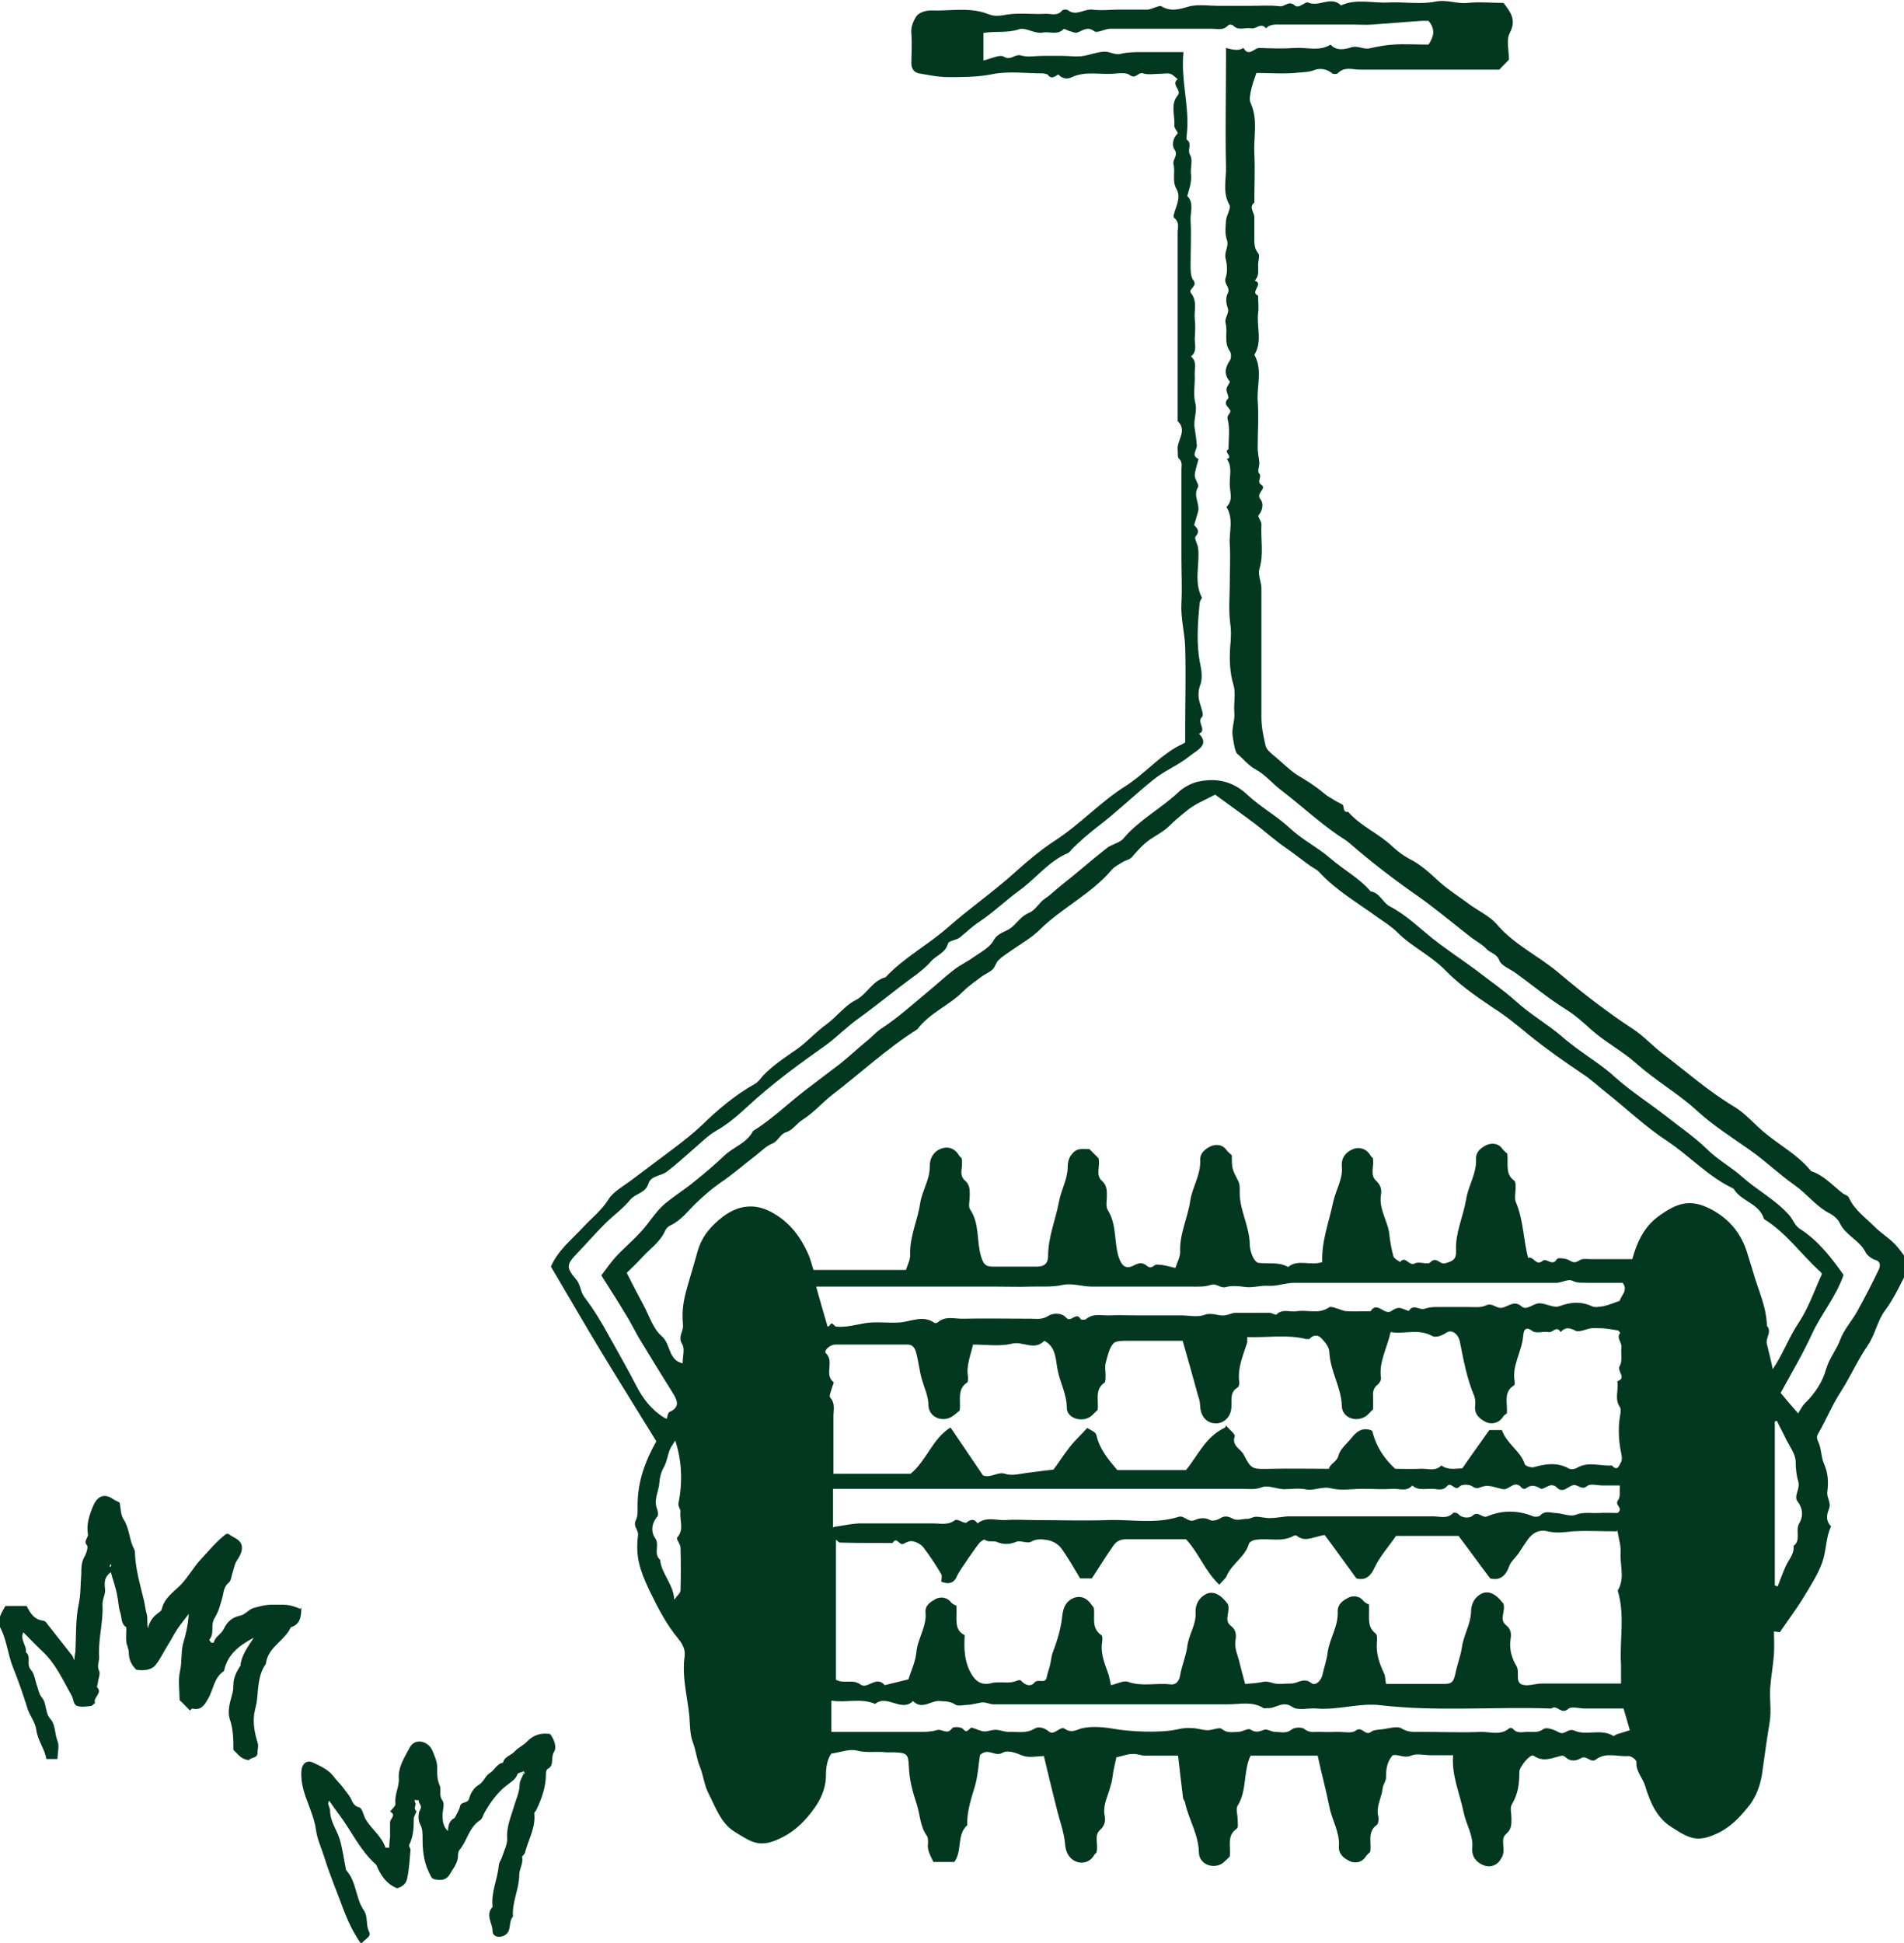 <?xml version="1.0" encoding="UTF-8"?>
<svg id="Layer_1" data-name="Layer 1" xmlns="http://www.w3.org/2000/svg" version="1.1" viewBox="0 0 456.9 466">
  <defs>
    <style>
      .cls-1 {
        fill: #01381f;
        stroke-width: 0px;
      }
    </style>
  </defs>
  <path class="cls-1" d="M72.3,385.5c0,2.2-.2,4.1-2.5,4.8-1.5,3.3-5.6,4.8-6,8.8-1.8,2.5-1.8,5.5-2.1,8.4-.1,1.2-.5,2.4-.7,3.6-.3,2.3.1,4.6.8,6.8.3.9,0,1.6,0,2.3.1,1.6-1.4,1.2-2,1.9-.2.2-1.3-.2-1.8-.5-.7-.5-1.2-1.1-2-1.9,0-2.4,0-4.9-.9-7.5-.5-1.6,0-3.7.5-5.4s.3-1.8.4-2.7c0-1.6.7-3,1.5-4.3,0,0,.2-.2.2-.2.2-2.7,1.9-4.7,3.2-6.8-3.3,1.8-6.2,3.8-7.1,7.8,0,0,0,.2-.2.3-2.3,1.6-2.4,4.5-3.7,6.6-.9,1.6-1.7,2.8-3.8,2.3-.1,0-.3.3-.5.5-.8-.8-1.6-1.7-2.5-2.5,0-2.3-.4-4.8.1-7,.5-2.2.2-4.4.7-6.4.6-2.2,1.2-4.2,1.4-7.3-1.3,1.7-2.2,2.8-2.9,3.9-.8,1.2-1.4,2.5-2.2,3.7-1,1.6-1.8,3.4-3,4.8-1.1,1.2-2.9,1.2-4.5,1-1.2-1.2-1.8-2.5-1.8-4.2,0-.8-.5-1.7-.6-2.5-.1-.9,0-1.9,0-2.8,0-.2,0-.6,0-.7-1.4-.9-1-2.4-1.5-3.7-.4-1.3-.4-2.7-.7-4-.3-1.8-1-3.6-1.5-5.5-1.5,1.1-1.6,2.3-1.4,4,.2,1.2-.7,2.5-.6,3.9.2,4.2-1.1,8.3-.8,12.5,0,1.1-.6,2.1,0,3.3.3.7-.2,1.8-.3,2.7,0,.4-.3,1-.2,1.2,1.4,1.4-1,2.4-.5,3.7,0,.1-.6.7-1,.8-1,.1-2.2.3-3.2,0-1.1-.3-.9-1.7-1.4-2.5-2.1-3.7-3.8-7.6-7-10.6-1.6-1.5-3-3-4.6-4.6-.9,1.8.9,3.2.6,4.8,1.4,1,0,2.8,1.2,4.2.9.9,1,2.6,1.5,3.9.3.9.5,2,1.1,2.7,1.3,1.5.7,3.7,2.1,5.2,1.2,1.3,1,3.5,1.7,5.3.5,1.2,0,2.8,0,4.3h-2.7c-.3-2.3-2-4.3-2.4-7-.2-1.9-1.7-3.5-2.2-5.4-1-3.2-2.1-6.4-3.4-9.6-1.3-3.3-1.5-6.9-3.3-10-.3-.5,0-1.3.1-1.9.3-.9.8-1.8,1.4-2.8h5.1c.8,1.6,1.7,3.2,3.8,3.5.3,0,.7.2.9.5,2.1,2.7,4.2,5.3,6.3,8,.1.2.2.4.4,1.1.1-1,.2-1.6.3-2.2.2-3.8,0-7.7.8-11.4.5-2.4.4-4.8.6-7.2,0-1.3,0-2.7.7-4,.5-.8,1-2.4.7-2.8-1-1.1.3-1.8.2-2.7-.4-2.4.3-4.6,1.3-6.9,1-2.3,2.7-3,4.8-1.5.4.3,1,.5,1.5.8.3,1.3.2,3,1,4.1,1.4,2.2,1.3,4.9,2.5,7.1.2.4.2.9.2,1.3.2,3.8,1.3,7.5,2.2,11.2.2,1,.3,2,.6,3,.3,1.1,0,2.3.3,3.5.3-1.5,1.1-2.7,2.3-3.6.4-.3.9-.6,1-1,.6-2.7,2.8-4.1,4.6-5.9,1.8-1.9,3.1-4.3,4.8-6.1,1.9-2,3.7-4.3,6.1-6.1,0,0,.3,0,.5,0,1.1.9,2.8,1.2,3.2,2.8.3,1.6-.7,2.8-1.4,4-.4.8-.5,1.7-.8,2.5-.3.8-.3,1.9-.9,2.4-1,.8-1.2,1.9-1.4,3-.5,1.9-1,3.9-2,5.5-1.1,1.7.1,3.7-1.3,5.2,0,0,.3.5.5.7.1,0,.6,0,.6,0,.3-1.5,1.8-2,2.4-3.3.8-1.7,2-2.8,4-3.2,1.1-.2,2-1.5,3.1-1.8,1.4-.4,2.8-.8,4.3-.8,3.6,0,4.1-.2,7,1h0ZM26.3,375.7l.2.2c0-.2.2-.3.2-.5,0,0-.1-.2-.2-.2,0,.2-.2.3-.2.5h0Z"/>
  <path class="cls-1" d="M125.8,424.8c-.8.4-1.5.4-1.6.7-.5,1.4-1.6,1.9-2.7,2.8-2.2,1.7-3.9,4.1-5.3,6.6-.3.6-.5,1.4-1,1.7-2.7,1.7-3.1,5-5,7.2-.2.3-.3.8-.3,1.3,0,1.8-1.2,3.1-2,4.5-.5.9-1.4,1.4-2.6,1.3-1.8-.2-1.6-.2-2.5-2.1-1.2-2.6-1.4-5.2-1.4-8,0-1.1,0-2.2-.6-3.3-.5-.9-.5-2.5,0-3.4.7-1.1-.5-1.5-.3-2.3-.3,0-.6,0-1-.1,0,.2,0,.5.2.8.2.6-.6,1.2.2,1.9.2.1-.6,1.2-.6,1.8,0,2.2-.1,4.3-1.1,6.3-.2.3.4.9.3,1.3-.2,2.3-.3,4.5-.8,6.8-.2,1.2-1.2,2-2.4,2.3-2.2-.8-3.6-2.6-4.6-4.7-.2-.4-.3-.9-.6-1.1-3.7-3.3-5.7-7.8-8.6-11.7-.9-1.2-1.7-2.3-2.5-3.5-.6.8.2,1.6.2,2.3,0,2.7,1.6,4.6,2.3,6.9.7,2.3,1,4.8,1.5,7.2,0,.1,0,.2.1.3,2.5,2.8,2.2,6.7,4.2,9.6,1.1,1.6.4,3.5,1.3,5.2.6,1.2-1.2,1.7-1.9,2.9-2-2.8-3.3-5.7-4.4-8.6-1.5-4.1-3.2-8.1-4.5-12.3-.7-2.2-1.7-4.3-2-6.6-.3-2.2-1.2-4.4-2-6.6-.9-2.3-1.6-4.7-1.5-7.2.1-1.9,1.2-3,2.9-2.2s3.6,1.7,4.7,3.1c.8,1.1,1.8,2,2.6,3.1.4.5.8,1.1,1.2,1.6.8,1,.8,2.5,2.5,2.9.7.2,1,1.8,1.5,2.8,1.4,2.4,3.9,4.1,4.8,6.9,0,0,.4,0,.9,0,0-.9.1-1.8.2-2.6,0-1.2,0-2.4,0-3.5,0-.9,1.6-1.7,0-2.6.5-.6,1.3-1.3,1.3-1.8-.3-2.2.9-4,.8-6.1-.2-2.8,1.4-5.1,2.6-7.4,1.2-2.4,4.5-1.7,5.5.8.5,1.3,1.2,2.6,1.1,4.2,0,1.4,0,2.7.6,4,.5,1.1-.3,2.4.7,3.7.5.7.1,2.1,0,3.1,0,1.5,0,3,1.3,4.2,0-1.2.3-2.5,1.5-3.1,0,0,.2-.2.2-.2.4-.9,1-1.7,1.2-2.7.3-1.2,1.9-.5,2.2-1.9.3-1.2,1.2-2.6,2.3-3.2,1.2-.7,1.5-2.1,2.6-2.8,1.2-.7,1.7-2.3,3.2-2.5.3-1.5,1.9-1.7,2.8-2.7.8-.9,2-1.4,2.9-2.3,1.6-1.7,3.4-2.2,5.6-1.9,1,1.3,1.7,3.2.9,4.4-.8,1.3.2,3.2-1.5,4-.3.1-.4.8-.4,1.2,0,3.1-1,5.9-2.3,8.6-.1.3-.5.6-.5.8.4,3.4-1.4,6.3-2.2,9.4,0,.4-.7.8-.7,1.1.3,1.6-.7,2.9-.7,4.3,0,3.4-1.8,6.6-1.5,10-1.2,1.3-.2,3.5-2,4.5-1.2.7-2.9.4-2.9-1,0-1.9-1.8-3.9,0-5.8-.4-3.5,1.2-6.7,1.5-10,0-.6.5-1.2.7-1.8.5-1.6,1.4-3.2,1.3-4.7-.2-2.7.9-5.1,1.6-7.5.5-1.8,1.4-3.5,1.4-5.5,0-.7.5-1.4,1-2.6,0-.1-.2,0-.3,0l.3.3c.1-.1.2-.3.3-.4,0,0-.1-.1-.3,0h0Z"/>
  <path class="cls-1" d="M425.7,391.3c0,1.3.1,3.4,0,5.4-.2,2.7-.7,5.4-.9,8.1-.2,2.7.3,5.4-.1,8-.7,4.3-1.3,8.6-1.9,12.9-.4,2.5-1.4,5.2-2.9,7.2-2,2.5-4.1,4.9-7.1,6.5-5.5,2.8-7.4,1.6-11.9-1.3-3.4-2.2-5-6-6.1-9.7-.6-2-2.3-3.5-2.1-5.8,0-.5-1.3-1.5-2-1.4-2.6.2-5.3-1-7.7.8-1.3,1-2.2-1.1-3.6-.3-1.2.7-2.6.9-3.8-.3-.2-.2-.6-.3-.8-.3-2.3.5-4.4,1.7-6.8,0-.7-.5-3.4,2.6-3.4,3.9,0,2.8-.3,5.3-1.8,7.8-.5.8-.1,2.1-.1,3.2,0,1.4.1,2.7-1.2,3.8-1.7,1.4,0,3.6-1.1,5.7.2-.2-.1,0-.2.3-1,1.9-3,2.2-4.4,1.5-1.4-.6-2.7-1.9-2.5-4.1.3-3-1.5-5.6-2.1-8.6-.9-4.5-2.9-8.7-2.5-13.6h-5.4c-1.6,0-3.3-.5-4.7.1-1.7.7-3-.4-4.4-.1-1.4,1.6-1.6,3.4-1.6,5.4,0,.8-.7,1.6-.8,2.5-.2,2.2-1.6,4.3-1.1,6.6.2.7.1,1.9-.3,2.2-2.4,1.7-1.2,4.3-1.6,6.5-.3.3-.7.6-1,1-1,1.7-2.9,1.8-4.1,1.1-1.2-.6-2.6-1.6-2.4-3.6.2-3.3-1.7-6.2-2.3-9.4-.8-4-1.9-8-2.8-12.2h-16.1c-1.8,3.8-.8,8.3-3.1,12-.5.8,0,2.2,0,3.3,0,.8.2,1.9-.2,2.2-2.5,1.7-1.4,4.2-1.7,6.7-.4.4-1,1-1.6,1.5-2.2,1.7-5.8.4-5.8-2.5-.1-4.3-2.4-7.8-3.3-11.8,0-.4-.4-.8-.5-1.2-.4-3.3-.8-6.6-1.2-10.2h-3.6c-1.4,0-2.8,0-4.2,0-1.1,0-2.1-.5-3.2-.4-1.2,0-2.3.5-3.8.8-.3,1.4-.7,2.9-.9,4.5-.1,1.2-.5,2.3-.8,3.4-.6,1.9-1.6,4-1.1,6.2.2,1.2,0,2.3-1.1,3.3-1.6,1.4-.3,3.5-.9,5.5,0,0-.3.2-.5.5-1,1.8-2.9,2.2-4.4,1.6-1.4-.6-2.4-1.9-2.6-4-.2-3-1.4-6-2.1-9-1-4-2-8-3-12.3-1.5,0-3.5.5-5.1-.1-1.7-.7-3.5-1.4-4.8-.7-1.9,1.1-3.3-1.3-5.4.5-.4,2.1-.5,5.1-1.3,7.7-.9,3-1.9,6-1.8,9.2-2.6,2.3-1.1,6.1-3.1,8.8h-5c-.7-1.5-1.6-2.8-1.3-4.6,0-.6,0-1.3-.3-1.7-1.6-2.2-1.6-5-2.4-7.5-1-3-1.8-6-1.9-9.1-.1-3-.5-3.3-3.6-3.4-.6,0-1.3,0-1.9,0-2.3-.3-4.5.2-6.9-.4-1.8-.5-4,.4-6.2.7-1,1.4-1.3,3.3-1.3,5.3,0,3-1.3,5.9-3,8.1-1.8,2.5-4.1,4.9-7.1,6.5-5.7,3-7.5,1.5-11.9-1.2-3.3-2.1-4.5-5.9-6.2-9.2-1-1.9-1.2-4.2-2-6.2-.8-1.9-1-4-1.7-5.9-.8-2-.7-4.4-.9-6.6-.5-4.7-1.8-9.4-1.1-14.2.2-1.6-.6-3-1.5-4.1-3-3.6-5-7.6-7-11.7-2.4-5.1-3.3-8.2-2.7-13.1.2-1.4-1.3-2.2-.5-3.7.5-1,.4-2.4.4-3.6,0-5.7,1.9-10.7,4.5-15.3-4.3-7-8.7-14-13-21.1-4.2-6.9-8.2-13.9-12.3-20.8,1.7-3.9,4.9-6.4,7.6-9.3,2.1-2.3,4.5-4.1,6.2-6.8,1.1-1.8,3.3-3,5.2-4.4,3.6-2.7,7.2-5.4,10.8-8.1,2.2-1.7,4.3-3.3,6.3-5.2,3.9-3.8,8-7.3,12.8-10,.8-.4,1.4-1.3,2-2,2.4-2.5,5.3-4.4,8.2-6.4,2.5-1.8,4.5-4.1,7-5.9,2.5-1.8,4.4-4.5,7-5.8,2.8-1.4,4-4.7,7.2-5.5,4.4-4.7,10.1-7.7,14.9-11.9,5.2-4.6,11-8.6,16.2-13.3,3-2.7,6.2-5.4,9.6-7.6,6-3.9,10.8-9.2,16.8-13,4.3-2.7,7.5-6.5,11.8-9.1.7-.5,1.6-.8,2.6-1.4v-3.1c0-6.6.2-13.2,0-19.8-.1-3.5-1.1-6.9-.9-10.5.2-3.6,0-7.2,0-10.8v-10.4c0-3.6,0-7.2,0-10.9,0-.9.3-1.8-.6-2.6-.4-.4-.2-1.4-.3-2.2-.2-2.2,2.4-4.5,0-6.8v-37.7c0-2.5,0-5,0-7.5,0-1.2.5-2.5-.8-3.5-.2-.1-.2-.6-.1-.9.5-2,1.8-4,.6-6.1-1.1-1.9-.2-4-.7-5.9-.3-1.2,1.3-2.1.2-3.6-.6-.9-.4-2.6.8-3.8.2-.2-.9-1.3-.8-1.9.2-2.4-1-5,.8-7.2,1.1-1.3-1.7-2.6,0-3.9-.6-.5-1.1-1.1-1.8-1.3-.7-.2-1.6,0-2.3,0-1.4,0-3,.3-4.2-.1-1.2-.4-1.7,1.5-3.2.4-.9-.7-2.7-.4-4.1-.3-3.3.2-6.7-.7-10,.9-.8.4-2.1.3-3-.7-.2-.2-1.5,1.5-2.5.1-.2-.3-.8-.3-1.2-.4-4.1,0-8.3-.6-12.2.2-3.5.7-7,.7-10.5.7-2.4,0-4.8-.5-7.1-.9-1-.2-1.8-1-1.8-2.4,0-2.4.2-4.7,0-7.1-.2-1.6.5-3.1,1.2-4.2.6-.9,2.3-1.4,3.5-1.4,4.6.2,9.3-.9,13.8.9,1.5.6,2.8.4,4.4.1,3.1-.5,6.3,0,9.4-.2,1.3,0,2.8.6,3.9-.8.2-.2,1-.3,1.3-.1,2,1.6,3.9-.3,5.9-.1,2.2.3,4.4,0,6.6,0s4.4,0,6.6,0c.7,0,1.4-.4,2.1-.6.4-.1,1-.4,1.3-.2,2.3,1.4,4.4.7,6.8,0,2.2-.5,4.7-.1,7-.1h7.5c2.4,0,4.8-.2,7.1.1,1.2.2,2.1-1.5,3.6-.2,1,.9,2.5-1,3.2-.7,2.6,1.2,5.5-1.7,7.9.7,3.7-1.7,7.6-.5,11.3-.7,3.8-.2,7.7.5,11.3-.2,2.8-.6,5.2.6,7.8.3,2.8-.3,5.7,0,8.6,0,1.6,2.1,3.2,4,1.5,7.2-.9,1.7-.2,4.3-.2,6.4-.8.9-1.6,1.6-2.3,2.4-11.2,0-22.4,0-33.5,0-1.8,0-3.7-.8-5.3.9-.2.2-1.1.2-1.3,0-1.3-1.1-3-1.3-4.3-.8-1.2.5-2.5.5-3.6.6-3.4.4-6.9.1-10.3.1-.5,1.4-1,2.8-1.3,4.2-.2,1-.5,2.3,0,3.2,1.7,3.9.6,7.9.8,11.9.2,3.9,0,7.9,0,11.8-1.4,1.1,0,2.3,0,3.5,0,1.6,0,3.1,0,4.7,0,1.4-.1,2.7.9,3.9.5.6,0,1.8,0,2.8,0,1.3.3,2.7-.8,3.8,2.3.8-1.3,2.8.8,3.6,0,1.4.2,2.9,0,4.2-.4,3.3,1.1,6.8-.9,10,2,3.5.6,7.3.8,11,.3,3.8,0,7.5,0,11.3,0,1.2.3,2.4.4,3.6,0,.9-.5,2.1-.1,2.5.9.9-.7,2,.6,2.8,1.4.9-1.5,2-.2,3.5.7.9.6,2.5-.5,3.8-.3.3.8,1.5.7,2.3-.2,3.5.6,7.1-.5,10.6-.4,1.4.5,3.1.5,4.6,0,10.4,0,20.8,0,31.1,0,2.2.5,4.5,1,6.7.2.8,1,1.5,1.7,2.1,2,1.6,3.8,3.5,5.9,4.9,2.2,1.3,4.3,2.6,6.2,4.2.7.6,1.4,1.1,2.2,1.5.7.5,1.5.9,2.3,1.3.8.4,0,2.1,1.5,1.8,3,3.5,7.4,5.2,10.7,8.4,1.2,1.1,2.5,2.1,4,2.9,2.8,1.4,4.9,3.4,7.2,5.5,2.2,2,4.8,3.6,7.2,5.4,2.2,1.6,4.8,2.8,6.5,4.7,4.2,5,10.2,7.7,15,11.8,5.7,4.8,11.6,9.4,17.9,13.5,2.4,1.6,4.4,3.8,6.7,5.6,5.8,4.4,11.3,9.3,17.7,13.1,2.4,1.5,4.4,3.8,6.6,5.7,3.8,3.3,8.4,5.6,11.6,9.6,3.1,1,5.2,3.5,7.7,5.4.5.3,1.2.5,1.4,1,1.3,2.9,3.9,4.7,6.1,6.9,1.5,1.5,3.3,2.6,4.8,4.1,1.4,1.4,2.4,3.1,3.9,5-1.9,3.5-3.6,7.6-6.2,11.1-1.9,2.6-2.3,5.7-4.1,8.3-2.4,3.5-4.1,7.4-6.4,11-2.1,3.2-3.5,6.7-5.4,10-.6,1-.4,1.4,0,2.3.7,1.6.6,3.5,1.3,5.1,1,2.2,1.1,4.5.8,6.7-.2,1.5,1,2.6.4,4.1-.6,1.5-.8,2.9.5,4.2-1.3,2.7-1.1,5.8-2.1,8.6-1,2.8-2.7,5.5-4.3,8.1-1.6,2.7-3.5,5.2-5.9,8.7h0ZM282,304.3c.5-1.5,1.2-2.8,1.2-4-.2-4.3,1.8-8.1,2.4-12.2.5-3.4,2.6-6.3,2.4-9.9,0-1.8,1.3-2.6,2.4-3.2,1-.5,2.7-.7,3.8.7.4.6,1.1,1.1,1.4,1.4,0,3.2,0,3.2,1.6,6.3.3.6.3,1.5.3,2.2-.2,4.4,2.3,8.3,2.4,12.7,0,.9.2,1.8.5,2.6.3.8.9,1.9,1.6,2,2.4.3,4.9-.3,7.1,1,2.4-2,5.4-.2,8.2-1.2-.2-5,1.6-9.5,2.6-14.3.6-2.9,2.4-5.6,2.1-8.6-.2-2.2,1.1-3.5,2.5-4.1,1.5-.7,3.4-.3,4.4,1.5.2.3.4.5.5.5.5,1.9-.8,4,.8,5.5,1.1,1,1.4,2.1,1.2,3.3-.4,2.2.4,4.2,1.1,6.2.4,1.1.8,2.2.9,3.4.2,1.8.5,3.5,1,5.3.2.5,1,.9,1.6,1.3,1.3-1.7,2.1,1.2,3.6.3.9-.5,3,.4,3.6-.2,1.5-1.6,2.3.6,3.6.2,1.8-.5,2.7-.9,2.6-3-.2-4.3,1.7-8.1,2.4-12.2.5-3.4,2.6-6.3,2.4-9.9,0-1.8,1.3-2.6,2.4-3.2,1-.5,2.7-.7,3.8.7.4.6,1.1,1.1,1.3,1.3.3,2.5-.6,4.9,1.7,6.5.3.2.3,1.1.3,1.7,0,1.1-.3,2.3,0,3.3,1.9,4.3,1.8,9,3,13.5,1.3-.5,1.9,2.1,3.5.7.9-.8,2.3,1.5,3.4-.4.2-.4,2.2-.2,3,.3,1,.6,1.4.6,2.4,0,.7-.5,1.8-.3,2.7-.3,3.3,0,6.6,0,10,0,1.1-4,2.8-7.7,6.2-10.2,4.5-3.3,7.7-4.4,12.8-1.7,4.3,2.3,7.2,5.8,8.6,10.5.4,1.4.9,2.8,1.3,4.2,1.2,4.4,3.3,8.5,3.4,13.2,1.3,1.5-.4,2.9,0,4.4.5,2,1,4,1.4,6,2.4-3.5,3.8-7.5,6.2-11.1,2.4-3.6,3.8-7.8,5.6-11.7-.1-.2-.2-.4-.3-.5-4.6-4.1-8.2-9.4-13.6-12.7-1.1-3.8-5.5-4.2-7.3-7.3-6-2.8-10.5-7.8-15.9-11.4-5.2-3.4-9.7-7.7-14.6-11.6-1.9-1.5-3.7-3.2-5.7-4.5-4.3-2.9-8.6-5.9-12.7-9.2-2.9-2.4-5.8-4.8-9-6.8-4-2.7-8-5.5-11.3-8.9-3.4-3.5-8-5.6-11.4-9-1.5-1.5-3.3-2.6-5-3.8-4.8-3.5-9.9-6.4-13.9-10.8-.6-.6-1.5-1-2.2-1.5-1.6-1.2-3.1-2.3-4.7-3.5-1.1-.8-2.2-1.5-3.3-2.4-1.7-1.3-3.3-2.7-5-4-3.3-2.5-6.6-4.8-9.7-7.1-2.5,1.3-4.7,2.2-6.5,3.6-1.5,1.2-3.1,2.5-4.5,3.9-1.3,1.3-3.1,2.2-4.7,3.3-1.7,1.2-3,2.7-4.3,4.2-.4.5-1.3.7-1.9,1-1,.6-2.2,1.2-2.9,2-4.9,5.8-11.9,9.1-17.2,14.3-2,2-4.5,3.4-6.8,5-1.1.8-2.3,1.5-3.2,2.4-.6.6-.8,1.6-1.4,2.2-.7.7-1.8,1.1-2.6,1.7-1.6,1.2-3.2,2.3-4.6,3.7-3.3,3.3-8,5.1-10.9,9-7.3,4.6-13.6,10.5-20.4,15.7-2.4,1.9-4.5,4.3-7,5.9-1.5.9-2.4,2.5-3.9,3-1.7.5-2,2.2-3.5,2.8-1.5.6-2.7,1.9-4,2.9-2.9,2.2-5.6,4.6-8.6,6.6-2,1.4-3.8,3-5.6,4.7-2,1.9-3.6,4.2-6.2,5.4-.5.2-1.1.8-1.3,1.3-1.2,2.8-3.8,4.4-5.7,6.6-1.1,1.2-2.4,2.4-3.5,3.5,1.4,2.8,2.7,5.3,4,7.7,1.4,2.6,2.3,5.7,4.4,7.5,2.2,1.9,1.5,5.7,5,6.5,0-1.6.6-3.5-.1-4.6-1.1-1.8.3-3,.2-4.5-.5-5.9.8-8,3.5-17.8,1.1-3.8,3.4-6.2,6.1-8.3,3.6-2.7,7.7-3.4,12.1-.8,4,2.3,6.5,5.7,8.3,9.7.6,1.3.9,2.7,1.3,3.9h22.2c.4-1.3,1.1-2.5,1-3.8-.1-4.3,1.8-8.1,2.4-12.2.5-3.1,2.4-5.8,2.3-8.9,0-2.1,1.1-3.5,2.5-4.1,1.5-.7,3.4-.4,4.5,1.5.2.3.4.5.6.6.6,1.8-.8,4,.8,5.4,1.3,1.1,1.2,2.4,1.2,3.8,0,1.1-.4,2.5.1,3.2,2.3,3.4,1.5,7.5,2.6,11.2.5,1.6.9,2.5,2.7,2.5,3.6,0,7.2,0,10.8,0,1.7,0,2.6-.8,2.6-2.5,0-4.6,1.8-8.7,2.6-13,.5-2.8,2-5.3,2.1-8.1,0-1.4.2-2.6,1.3-3.7,1.2-1.3,2.6-.8,3.9-.9l2.2,2.2c.5,1.9-.8,4,.8,5.4,1.3,1.2,1.2,2.4,1.2,3.8,0,1.1-.3,2.4.2,3.2,2.2,3.5,1.5,7.5,2.6,11.2.7,2.1,1.6,3.1,3.5,2.2,1.3-.7,2.2-.9,3.3,0,.8.7,1.3.3,2-.2.3-.2,1,0,1.6,0,1.2.2,2.3.5,3.6.8h0ZM388,367.3c-4,0-7.3-.2-10.6,0-2,.2-3.9.5-6,0-2-.5-3.6.3-4.8,2-.8,1.1-1.5,2.2-2.2,3.3-.8,1.1-1.9,2-2.3,3.2-.9,2.5-2.4,3.3-4.5,2.8-2.8-3.7-5.3-7.2-7.6-10.2h-15c-1.7,2.5-3.9,4.9-5.2,7.7-1.2,2.6-2.7,2.9-4.3,2.5-2.8-3.8-5.2-7.2-7.6-10.4-2.6.3-4.7,1.9-6.8.1,0,0-.3,0-.5,0-2.9,1.7-6,.6-9,1-.7,0-1.8.5-1.9,1-.9,3.1-4,4.7-5.3,7.6-.3.8-1.1,1.3-1.8,2.2-3.5-3.3-4.9-7.6-8-10.9-4.7,0-9.5,0-14.3,0-1.5,0-2.4.5-3.1,1.5-1.8,2.5-3.4,5.2-5.2,7.9h-2.8c-1.5-2.5-2.9-5-4.5-7.2-.7-1-2.1-1.8-3.3-2-1.2-.2-2.6-.4-4,.4-.9.5-2.5-.4-3.5,0-1.7.7-3.2.7-4.8,0-.9-.3-1.9.2-2.8-.5-.1-.1-.8.3-1.1.6-.5.4-5.2,7.2-5.5,8-.7,1.8-1.9,2.2-3.8,1.5,0-.7.2-1.4,0-1.8-1.3-2.2-2.7-4.3-4.2-6.3-.6-.8-1.6-1.4-2.6-1.6-.7-.2-1.6.2-2.3.6-1,.5-1.6-1.9-2.6-.2-4.2,0-8.4,0-12.6-.1-.3,0-.6-.4-1-.7v33.6c2.1,1.1,4-.3,6,1.2,1.5,1.1,3.8-2.3,5.7.1,1.9-.5,3.7-.9,5.7-1.4.6-2,1.7-4.2,1.9-6.5.3-3.3,2.5-6.1,2.2-9.5-.2-1.8,1.3-2.6,2.3-3.2,1-.6,2.7-.7,3.8.7.5.6,1.3.8,1.3.8.2,3.2-.7,5.8,2,7.1-.2,3.3-.1,6.4,1.6,9.3,1.1,1.9,2.6,2.8,4.8,2.2,2-.5,4.2.3,6.2-.6.3-.1.8-.2.9,0,1,1.1,2.3,1.6,3.2.5.9-1.1,2.7.5,3-1.4.2-1.1.7-2.2.9-3.4.2-.9.2-1.7.6-2.6,1-2.7,1.9-5.6,2.2-8.5.2-2.2,1-3.7,2.7-4.4,1.7-.7,3.3,0,4.4,1.7.2.2.4.5.5.7.3,2.3-.7,4.8,1.8,6.5.4.3.2,1.5.1,2.2-.2,2.5.7,4.7,1.5,6.9.3.8.4,1.7.7,2.9,1.4-.3,3-1.2,4.1-.8,3.4,1.2,6.8.2,10.1.6,1.5.2,2.2-.9,2.4-2.2.4-2.3,1.4-4.6,1.7-6.8.3-2.9,2.2-5.3,2-8.2-.1-2.2,1-3.7,2.6-4.5,1.9-.8,3.5.4,4.8,2,0,.1.2.2.3.4.8,1.7-1.1,3.9.8,5.3,1.2.9,1.3,2.1,1.1,3.3-.4,2.1.6,3.8,1,5.7.4,1.6.8,3.1,1.3,4.9,1.4-.1,2.9-.2,4.3-.5,1.1-.2,1.9.2,2.8.4,1.2.2,2.5,0,3.8,0,1.6.1,3.1-1.6,5-.1.9.7,2.2-.4,2.6-1.8.4-1.9,1.1-3.7,1.3-5.6.5-3.4,2.6-6.3,2.4-9.8,0-1.8,1.3-2.6,2.4-3.2,1-.6,2.7-.7,3.8.7.5.6,1.3.8,1.3.8.2,3.1-.6,5.3,1.6,7,.4.3.4,1.4.3,2.2-.2,2.6.6,5,1.7,7.3.4.8.3,1.7.5,2.6,4.8,0,9.3,0,13.8,0,2.1,0,2.4-.5,2.9-2.7.4-2,1.2-4,1.5-6,.4-3,2.1-5.6,2.2-8.5,0-2.2,1-3.7,2.6-4.5,1.9-.8,3.5.4,4.8,2,0,.1.2.2.3.3.8,1.7-1.1,3.9.7,5.3,1.2.9,1.3,2.1,1.1,3.3-.4,2.4.3,4.7,1.4,6.5.9,1.5-.5,3.9,1.5,4.5,1.4.4,3-.3,4.6-.3,6.2,0,12.5,0,19,0,0-1.6,0-3,0-4.4-.4-6,1-12-.8-17.9,1.8-2.9.5-6.1.7-9.1.1-1.7-.5-3.5-.8-5.4h0ZM160,340.3c.2-.7.3-1.4.6-1.6,2.5-1.1,2.1-2.6.9-4.5-2.8-4.5-5.6-9-8.3-13.5-.8-1.4-1.5-2.8-2.3-4.2-2.1-3.5-4.3-7-6.6-10.6,1.3-1.7,2.4-3.3,3.7-4.7,2.4-2.5,5.1-4.7,7.2-7.4,1.4-1.8,2.7-3.7,4.5-5.2,2.2-1.8,4.6-3.3,6.8-5.1,2.5-2,5-4.1,7.3-6.3,2.2-2.1,5.4-3,6.9-5.9,4.6-2.9,8.5-6.7,12.8-10,2.6-2,5.3-4,7.9-6,2.3-1.8,4.4-3.8,6.6-5.6,1.3-1,2.3-2.3,3.8-3.2,3.8-2.5,7.2-5.6,10.7-8.5,2.1-1.7,4.1-3.6,6.3-5.3,1.5-1.2,3.3-2,4.8-3.1,1.7-1.2,3.9-2.3,4.8-4,1.1-2,3-2,4.4-3.2,1.4-1.2,2.3-2.7,4.2-3.5,1.5-.6,2.4-2.5,3.8-3.4,1.4-.9,2.5-2.1,3.8-3.1,3.7-2.9,7.2-6,10.9-8.9,1.2-1,3.2-1.3,4.1-2.4,3.8-4.5,9.1-7.2,13.3-11.2,1.3-1.2,3.3-2.2,5-2.5,4.1-.8,8,0,11.4,3.2,3.2,3,7.1,5.1,10.3,8.1,3,2.8,6.7,4.6,9.8,7.3,3.1,2.7,6.8,4.6,9.5,7.8,2.2.3,2.9,2.7,4.6,3.6,3.9,2,7,5.1,10.4,7.8,3.3,2.6,6.8,4.9,10.2,7.4,3.2,2.5,6.6,4.8,9.6,7.5,3.5,3.2,7.6,5.5,11.1,8.5,1.1,1,2.3,1.9,3.5,2.8,3.1,2.3,6.5,4.4,9.3,7,3.7,3.3,7.9,6,11.8,9,3.4,2.7,7.1,5.2,10.2,8.2,2.6,2.6,5.8,4.3,8.5,6.7,3.6,3.2,8,5.5,11.2,9.1.9,1,1.4,2.5,2.4,3.2,4.6,2.9,7.8,7.1,10.7,11.2-1.9,5.4-5.4,9.4-7.6,14.2-2.2,4.8-4.9,9.3-7.5,14.1,1.3,1.6,2.8,3.3,4.2,4.9.6-1,1-1.8,1.6-2.4,2.4-2.3,4.3-5.2,5.1-8.2.8-2.7,2.5-4.6,3.4-7.1.9-2.4,2.8-4.5,4.1-6.8,1.8-3.3,3.6-6.7,5.2-10.1.2-.5.6-1.8-.9-2.2-.9-.3-2-1.1-2.4-2-1.5-2.8-4.7-3.9-6.1-6.8-.4-.9-1.4-1.8-2.3-2.3-3.3-1.6-5.5-4.7-8.5-6.8-3.7-2.6-7-5.8-10.7-8.4-4.4-3.1-9-6-12.9-9.6-4.5-4.1-9.8-7.1-14.3-11.1-3.3-3-7.4-5.1-10.8-8.1-2-1.8-4.1-3.7-6.4-5.1-4.3-2.7-8.2-6-12.3-8.9-1.2-.8-3-1.5-3.5-2.7-.6-1.7-2.2-1.8-3.1-2.8-1-1.1-2.4-1.8-3.6-2.7-4.4-3.4-8.6-7-13.2-10.2-5.6-3.9-10.9-8-16.1-12.5-.8-.7-1.7-1.2-2.6-1.8-4.8-3.3-9.1-7.3-13.8-10.9-2.1-1.6-3.8-3.7-6-4.9-1.9-1-3-2.6-4.5-3.8-.6-.5-.9-3.1-1.1-4.2-.3-2,.6-3.8.4-5.7-.2-2.2.4-4.5-.2-6.6-.9-3-1-6-.8-9.1.2-2,.3-3.8,0-5.8-.4-3.1-.1-6.3-.1-9.4s.2-6.3,0-9.4c-.2-3,1-6.2-.8-9,1.8-1.7.7-3.8.8-5.8,0-1.9.6-3.9-.7-5.7,1.7-.5-1-1.8.4-2.3,0-2.4.4-5-.2-7.2-.3-1.2.9-1.4.6-2.2-.4-.8-1.8-1.5-.5-2.8.3-.3-.4-1.5-.4-2.2,0-.7,1-1.7.8-1.9-1.4-1.7-1.2-3.2,0-5,.4-.5.4-1.8,0-2.3-1.5-2.1-.4-4.5-1-6.7-.3-1.4,1-2.3.5-3.7-.4-1-.5-2.5,0-3.4.8-1.5-1-2.2-.5-3.7.5-1.4.4-3.2,0-4.7-.4-1.6.9-2.9.3-4.5-.5-1.4-.3-3.1-.2-4.6.1-1.3,1.3-3,.8-3.8-1.7-3-.7-6.1-.8-9.1-.2-8.5,0-17,0-25.5v-3c1.6.4,2.9.8,4.2,0,1.3,2.3,2.6-.1,3.9,0,2.8.1,5.7.2,8.5,0,2.8-.2,5.8.9,8.5-.8,1.4,1.6,3.5,1.1,4.8.7,1.7-.6,3,.5,4.5.2,1.9-.4,3.8-.8,5.7-.9,2.8-.2,5.7,0,8.5,0,1.2-1.8,1.8-3.6,0-5.7-.5,0-1.1,0-1.7,0-4,.3-7.9.6-11.9.9-1.4.1-2.8,0-4.2,0h-17.4c-1.4,0-2.8-.2-3.8.9-1.2-1.5-2.3.2-3.5,0-1.5-.3-3.1.7-4.4-.7-.2-.2-1-.3-1.2,0-1.3,1.4-2.9.7-4.4.8-5,0-10.1,0-15.1,0h-4.2c-1.6,0-3.2,0-4.7,0-1.3.1-3,1.1-3.7.6-1.7-1.3-2.8-.1-4.1.3-.5.2-1.2-.2-1.7-.3-.5-.1-1.4-.7-1.6-.5-1.5,1.5-3.3.5-4.9.8-2,.4-4.2-1.3-5.7-.8-2.9,1-5.7.4-8.6.9v6.6c1.8-.4,3.9-1.5,4.9-.9,1.7,1,2.6-.7,4.1-.3,1.6.5,3.4.1,5.2.1h4.7c1.7,0,3.5.3,5.2,0,1.6-.3,3.1-.9,4.8-1,1.5-.1,2.6.9,4.1.5,1.6-.4,3.3-.4,5-.4,1.6,0,3.1,0,4.7,0h5.3c-.7,6.8,1.5,13.1.8,19.6,0,.5-.2,1.2,0,1.4,1.4,1,0,2.4.8,3.7.7,1.2,0,3.1.2,4.6.2,1.8-.4,3.5-.9,5.2,1.7,1.7.7,3.9.8,5.8.2,3.6,0,7.2,0,10.8,0,1.2,0,2.7.6,3.5,1.3,1.6-1.3,2.2-.5,3.2,1.6,2,.7,4.2.9,6.2.2,1.6.1,3.1,0,4.7,0,1.5.6,3.1-.9,4.3,1.5,1.2.8,2.9.9,4.4.1,2.2-.4,4.5.1,6.6.6,2.2-.5,4.2-.1,6.3.2,1.3.4,2.7.5,4,.1,1.1-1.5,2.4.4,3.3-.3,1.3-.8,2.6-.9,3.9,0,1,1.1,2.3.8,2.8-1.3,2.1.5,4,0,5.9-.2.7-.4,1.4-.6,2.1-.1.4-.4,1.1-.3,1.2.9.9,1.3,1.5.3,2.7-.4.4.5,1.8.6,2.7.5,3.9-1.1,8,.9,11.9.1.2-.5.8-.5,1.2-.5,5.1-.9,10.1.2,15.2.3,1.4.4,3.1,0,4.4-.7,1.7-.6,3.2-.1,4.8.3,1,.9,2.6.5,3-1.5,1.3,1.3,3.2-.8,4.1,1,.9,1.5,2.1.5,3.2-.8.9-1.9,1.5-2.8,2.2-2.7,2.2-5.9,3.4-8.6,5.6-4.5,3.6-8.7,7.7-13.3,11.2-2.2,1.7-4.3,3.5-6.2,5.4-.3.3-.6.8-1,1-4.7,2-7.7,6.1-11.7,9-3.3,2.4-6.3,5.3-9.6,7.5-1.7,1.1-3.1,2.5-4.6,3.7-.8.7-2.7.8-2.9,1.5-.6,2.3-2.8,2.8-4.1,4.3s-3.1,2.9-4.8,4.1c-4.2,3.1-8.3,6.5-12.6,9.6-2.7,1.9-5,4.3-7.7,6.3-6.5,4.6-13,9.3-18.9,14.8-2.3,2.1-4.7,4.2-7.5,5.8-2.1,1.2-3.8,3-5.7,4.6-2.1,1.8-4.1,3.7-6.3,5.3-1.4,1-3.7.9-4.3,2.8-.7,2.3-3,2.3-4.3,3.8-1.8,2.2-4.2,3.9-6.2,5.9-2.2,2.2-4.2,4.5-6.4,6.8-2.7,2.8-3,3.5-.5,6.4,1.2,1.4,1,3,2.1,4.4,2.3,3,4.3,6.4,6.1,9.7,2.1,3.8,4.3,7.6,6.3,11.5,1.5,2.9,3.5,5.7,6.8,7.7h0ZM294.2,341.9c.8,1,2.2,2,2.1,2.6-.8,2.3,1.4,3,2.1,4.3,1.9,3.7,2,3.6,6.6,3.5s9.1,0,13.9,0c.3-1.3,1.9-1.6,2.3-3.2.4-1.6,2.1-2.9,3.2-4.3,1.4-1.8,3-2.5,4.9-1.6.9,3.8,2.9,6.7,5.5,9.1,2.1,0,3.9.1,5.8,0,1.8-.2,3.7.8,5.3-.8,1.6,1.2,3.4.7,5,.7,2.2-3.2,4.4-6.2,6.5-9.2h3c1.2,3.4,4.5,5,5.5,8.2.1.4,1.5.9,2.2.7,2.8-.8,5.6-1.2,8.3.3.5.3,1.3.2,1.8,0,2.8-1.8,5.7-.5,8.6-.7,1.4,1.6,1.8-.2,2.2-.8.3-.6.2-1.5,0-2.3-.7-3.5-.7-6.7-.1-9.6,0-.4,0-1-.1-1.2-1.5-2-.3-4.2-.7-6.3,2.4-.8-.2-2.4.6-3.7.7-1.2.2-3,.4-4.5.1-1.2-1.3-2.2-.3-3.4,0,0-.4-.6-.6-.6-1.2-.2-2.4-.4-3.6-.5-.9,0-1.9-.1-2.8,0-1.3.2-2.8,1-3.7.6-1.5-.8-2.5-.9-3.6.3-1-1.7-1.9.3-3,0-1.2-.2-2.8.4-3.7-.2-2.1-1.6-2.2.4-2.3,1.2-.3,3.8-2.8,7.1-2,11,0,.3,0,.7-.2.8-2.6,1.6-1.5,4.2-1.7,6.7-.2.2-.7.4-.9.8-1,1.6-2.8,1.9-4.1,1.3-1.4-.7-2.9-1.8-2.6-4,.1-.7,0-1.6-.2-2.2-1.8-4.2-2.6-8.7-3.5-13.2-.4-1.7-1.9-3-3.3-2-1.2.8-2.6,1.2-3.4.7-3.3-1.8-6.7-.3-9.9-.9-.8,3.8-2.9,7.2-2.3,11.1,0,.5-.4,1.2-.8,1.5-1,.8-1.2,1.7-1.1,2.9,0,1.1,0,2.1,0,3-.7.7-1.1,1.2-1.6,1.6-2.4,1.7-5.8.5-5.9-2.3-.1-4.5-2.8-8.4-3-13,0-1.2-1.1-2.5-2-3.4-.8-.8-2-.7-2.8.3,0,0-.4,0-.7,0-4.7-1.2-9.5-.3-14.2-.5,0,.7,0,1,0,1.3-1,3.1-2.4,6.2-1.9,9.6,0,.4-.1,1-.4,1.2-1.9,1.1-1.4,2.9-1.5,4.6,0,2.2-1.6,3.9-3.5,4-2.2.1-3.8-1.4-4-4,0-.9-.2-1.8-.5-2.6-1.2-4.4-2.4-8.7-3.7-13.2-4.2,0-8.4,0-12.7,0-1.3,0-3.2-.1-3.9.6-1.1,1.2-1.4,3.1-1.9,4.8-.2.9,0,1.9,0,2.8,0,.6,0,1.5-.2,1.8-2.5,1.7-1.4,4.2-1.7,6.6-.5.4-1,1-1.6,1.5-2.1,1.6-5.8.5-5.8-2,0-3.3-1.6-6-2.2-9.1-.5-2.4-.3-5.5-3.2-7-2.4,2.5-5.2,0-7.8.7-2.9.7-6.2.2-9.3.2-.6,2.7-1.7,5.1-1.2,7.8,0,.4,0,1.2-.2,1.3-2.5,1.6-1.5,4.2-1.8,6.7-.4.3-1,.9-1.6,1.3-2.3,1.7-5.7.5-5.9-2.4,0-2.3-1-4.3-1.6-6.4-.6-2.1-.8-4.4-1.4-6.5-.3-1.1-.9-1.9-2.3-1.8-2.2,0-4.4,0-6.6,0-3.5,0-6.9,0-10.4,0-1.4,0-2.9,1.5-2.3,2.1,2.1,2-.5,5,1.8,6.9.2.1-.2.8-.3,1.2-.2.8-.8,2.1-.5,2.5,1.3,1.4.8,3,.8,4.4,0,4.7,0,9.3,0,13.9h18.5c3.9-3.2,5.2-8.4,9.6-11.1,2.6,3.8,5.2,7.7,7.8,11.5,2,.7,3.5-1,5.3-.4,1.7.6,3.9-.1,5.9-.3,1.8-.2,3.6-.5,5.7-.7,1.2-1.6,2.4-3.5,3.8-5.3,1.3-1.7,2.9-3.1,4.3-4.7.7.5,2,.9,2.2,1.7.8,3.6,3.1,6.1,5,8.4h16.5c3-3.7,4.7-8,9.4-10.2h0ZM200.3,366.2c2.2-.3,3.9-.7,5.7-.8,6,0,11.9,0,17.9,0,1.8,0,3.6.5,5.3-.8.5-.4,2.2.9,2.7.6,1.2-.9,1.9-.9,2.7.2,2-1.7,4.4-.7,6.7-.8,2.3-.2,4.7,0,7.1,0,5.8,0,11.6.2,17.4,0,5.7-.2,11.4,1,17.1-.8,1.2-.4,2.3,1.5,3.8.8,1.2-.5,2.4-.7,3.7,0,.5.3,1.6,0,2.2-.3,1.2-.8,2-.7,3.3,0,.9.5,2.3,0,3.4,0,.7,0,1.4-.5,2.1-.5,1.2,0,2.4.4,3.6.3,1.5,0,3-.4,4.5-.4,11.5,0,22.9,0,34.4,0,1.6,0,3.4.7,4.8-.8.2-.2,1,0,1.2.2,1,1.2,2.9,1,3.4.5,1.4-1.4,2.4.7,3.6.1,3.6-1.5,7.3-1.5,11,0,.5.2,1.4.1,1.7-.2,1.1-1.2,2.3-.7,3.5-.6,1.7,0,3.6,1,5.1.4,1.9-.7,3.7-.3,5.4-.4,1.7-.1,3.4,0,4.6,0,1.5-1.3-.9-1.8.1-3.1.6-.7.3-2.2.4-3.5h-4.1c-1.3,0-2.9-.5-3.7.1-1.3,1.1-2.1-.2-3.1-.2-1.4,0-2.6,2.2-4.2.6-1.6-1.6-3.1.8-4,.2-1.5-.9-2.4-.8-3.6.1-.1,0-.7,0-.8-.2-1.7-2.1-3,.5-4.5.3-1.6-.3-3.3-1.1-4.7-.7-1.1.3-1.6.8-2.7,0-.7-.5-2.5-.5-3,0-1.2,1.4-2-1.3-3.1,0-1.1,1.3-2.6.5-4,.6-1.5,0-3,.4-4.3-.8-1.4,1.6-3.2.7-4.8.8-2.3.2-4.7,0-7.1,0s-5.2.5-7.5-.1c-2.3-.6-4.2.7-6.3.2-1.7-.3-3.4,0-5.2,0-1.7-.1-3.7-1-5.1-.5-1.8.7-3.4.4-5,.4-31.1,0-62.2,0-93.3,0h-4.7v9.3h0ZM195.9,308.8c1,3.5,1.8,6.4,2.7,9.4.2-.1.4-.1.4-.2.8-1.3,1.1.2,1.7.2,2.3.2,4.5-.4,6.7-.8,2.7-.5,5.7,0,8.5-.2,2.7-.2,5.5-1.8,8.2,0,.2.2.7.2.9,0,1.9-1.7,4.2-.8,6.2-.9,5.3-.1,10.7,0,16,0,1.5,0,2.9.3,4.4-.7.9-.6,3.1-.9,4.3.5,1.1,1.2,2.4-1.6,3.4.3.1.2,1.1.2,1.3,0,1.8-1.5,3.8-.8,5.8-.9,1.9-.1,3.8,0,5.7,0h11.3c1.9,0,3.9.5,5.6-.1,1.8-.7,3.3.3,4.9.1.9-.1,1.7-.6,2.6-.6,2.7,0,5.5,0,8.2,0,.5,0,1.4.6,1.6.4,1.5-1.5,3.3-.5,4.9-.8,2.5-.4,5.2.8,7.7-.9.4-.3,1.2,0,1.8.2.8.2,1.7.7,2.5.7,1.9.1,3.8,0,5.7,0,1.6-2.5,3.2,1,4.9,0,.6-.4,1.3-.8,1.9-.8.8,0,2.3.9,2.4.7,1.1-1.8,2.6,0,3.8-.5,1.4-.5,3-.4,4.5-.4,2,0,4.1,0,6.1,0,1.4,0,2.9.2,4.1-.4,1.5-.7,2.3.7,3.7.6,1.6-.2,3-2,4.9-.3,1.1,1,2.8-.8,4.2-.8,1.6,0,3.4,1.2,4.8.7,2.7-1,5.1-1.2,7.8,0,.7.4,1.9.1,2.8,0,1.3-.3,2.5-.8,3.9-1.3.2-1.2,2.1-2.4.7-4.3h-4.2c-1.3,0-2.5,0-3.8,0-1.3-.1-2.6.2-4.1-.5-.9-.5-2.4.4-3.7.5-2,0-4.1,0-6.1,0h-50.9c-2,0-4.1,0-6.1,0-2.1,0-4.3.9-6.2.7-1.8-.1-3.6.5-5.4.3-1.5-.2-3.2-.4-4.7,0-1.4.4-2.2-1-3.7-.5-1.4.5-3,.4-4.5.4-2.7,0-5.3,0-8,0h-8c-2.7,0-5.3,0-8,0-2.3,0-4.8-.9-7-.4-2.7.6-5.2.3-7.8.4-2.7.1-5.3,0-8,0h-43.3ZM199.4,415.4c7.3,0,14.2,0,21.2,0,1.4,0,2.8,0,4.1-.4,1.3-.5,2.6,1.3,3.8-.5.3-.4,2.2-.3,2.6.2,1.1,1.4,1.5-.5,2.2-.3,1,.3,1.9.8,2.9.9.9,0,1.8-.4,2.7-.4,1,0,2.1.5,3.1.5,2.1-.1,4.2.5,6.3-.8.8-.5,2.2-.3,3.4.7,1.2,1.1,2.7-1.3,3.7-.7,1.6,1.1,2.5.5,4,0,2.3-.6,5-.4,7.5,0,4.2.8,11.7,1.1,15.6.2,1.2-.3,2.4-.4,3.6-.3,1.2,0,2.5.5,3.7.5,1.2,0,2.8-.8,3.4-.3,1.3,1.1,2.7.7,4,.7.9,0,2.2-.9,2.8-.6,1.2.8,2.1.6,3.3.1.7-.3,1.8.5,2.7.5,1.3,0,2.7.5,4-.6.7-.5,2.4-.6,3-.1,1.3,1.1,2.7.6,4,.7,1.4.1,2.8,0,4.2,0,1.4,0,3.2.4,4.1-.3,1.6-1.2,2.3,1.4,3.7.3.6-.5,1.7-.5,2.5-.6,1.7-.2,3.8-.9,4.9-.2,1.7,1.1,3.3.7,4.9.8,4.7,0,9.4.2,14.2,0,2.2,0,4.7.9,6.7-.9.2-.1.7,0,.8.1,1.1,1.4,2.6.7,3.9.8,1.2,0,2.3.2,3.5-.7.8-.5,2.6.2,3.7.8,1.4.8,2.1-1.1,3.7-.4,2.9,1.3,6.4-.6,9.4,1.3.1,0,.5-.3.7-.4,1-.3,1.9-.6,3.2-1-.5-1.8-1-3.5-1.5-5.2h-9.2c-1.4,0-3.4-.6-4.1.1-1.7,1.5-2.7-1.2-4-.1-13.7-.5-27.4.8-41.1-.8-4.9-.6-10,1.2-15.2.8-2-.2-4.5.6-5.9-.4-2.4-1.6-4,.5-6,.3-.3,0-.7.1-.9,0-2.7-1.7-5.7-.9-8.6-.9-17.5,0-34.9,0-52.3,0s-2.5,0-3.8,0c-1.1,0-2.1-.7-3.3-.4-.9.2-1.8.4-2.7.5-1.1,0-2.5.4-3.2,0-1.3-.9-2.6-.8-3.9-.9-2.1-.1-4.2,2.2-6.3,0-2.8,2.8-6.2-1.7-9.1.7-3.4-1.5-7-.2-10.5-.8v7.7h0ZM425.9,380.3c.2,0,.5.2.7.2.6-1.6,1.2-3.2,1.9-4.8.7-1.6,2.1-2.9,1.9-4.9,1.9-1.4.3-3.8,1.4-5.5.9-1.5.9-3.4-.4-5.1-1.1-1.4.7-3,.1-4.9-.4-1.4-.6-3.1-.6-4.7,0-1.7-1.3-3.5-2.2-5.2-.7-1.5-1.6-3.1-2.3-4.6-.2,0-.4.1-.5.2v39.3h0ZM162.1,345.4c-.5.9-1.1,1.6-1.4,2.4-.5,1.3-.7,2.9-1.4,4.1-.7,1.3-1,2.5-1.1,4-.2,2-1.4,3.9-.5,6.1.2.5.3,1.5,0,1.8-1.4,1.6-1.5,3.7-.5,5.1,1.2,1.7-.5,3.8,1.2,5.2.3,3.4,3.2,5.8,3.4,9.6.7-1,1.5-1.6,1.5-2.2.1-3.4.1-6.9,0-10.3,0-.8-1.1-2.1-.8-2.4,1.8-2,.5-4.2.8-6.3,0-.5-.6-1.2-.5-1.8,1-5.1.9-10.2-.8-15.3h0Z"/>
</svg>